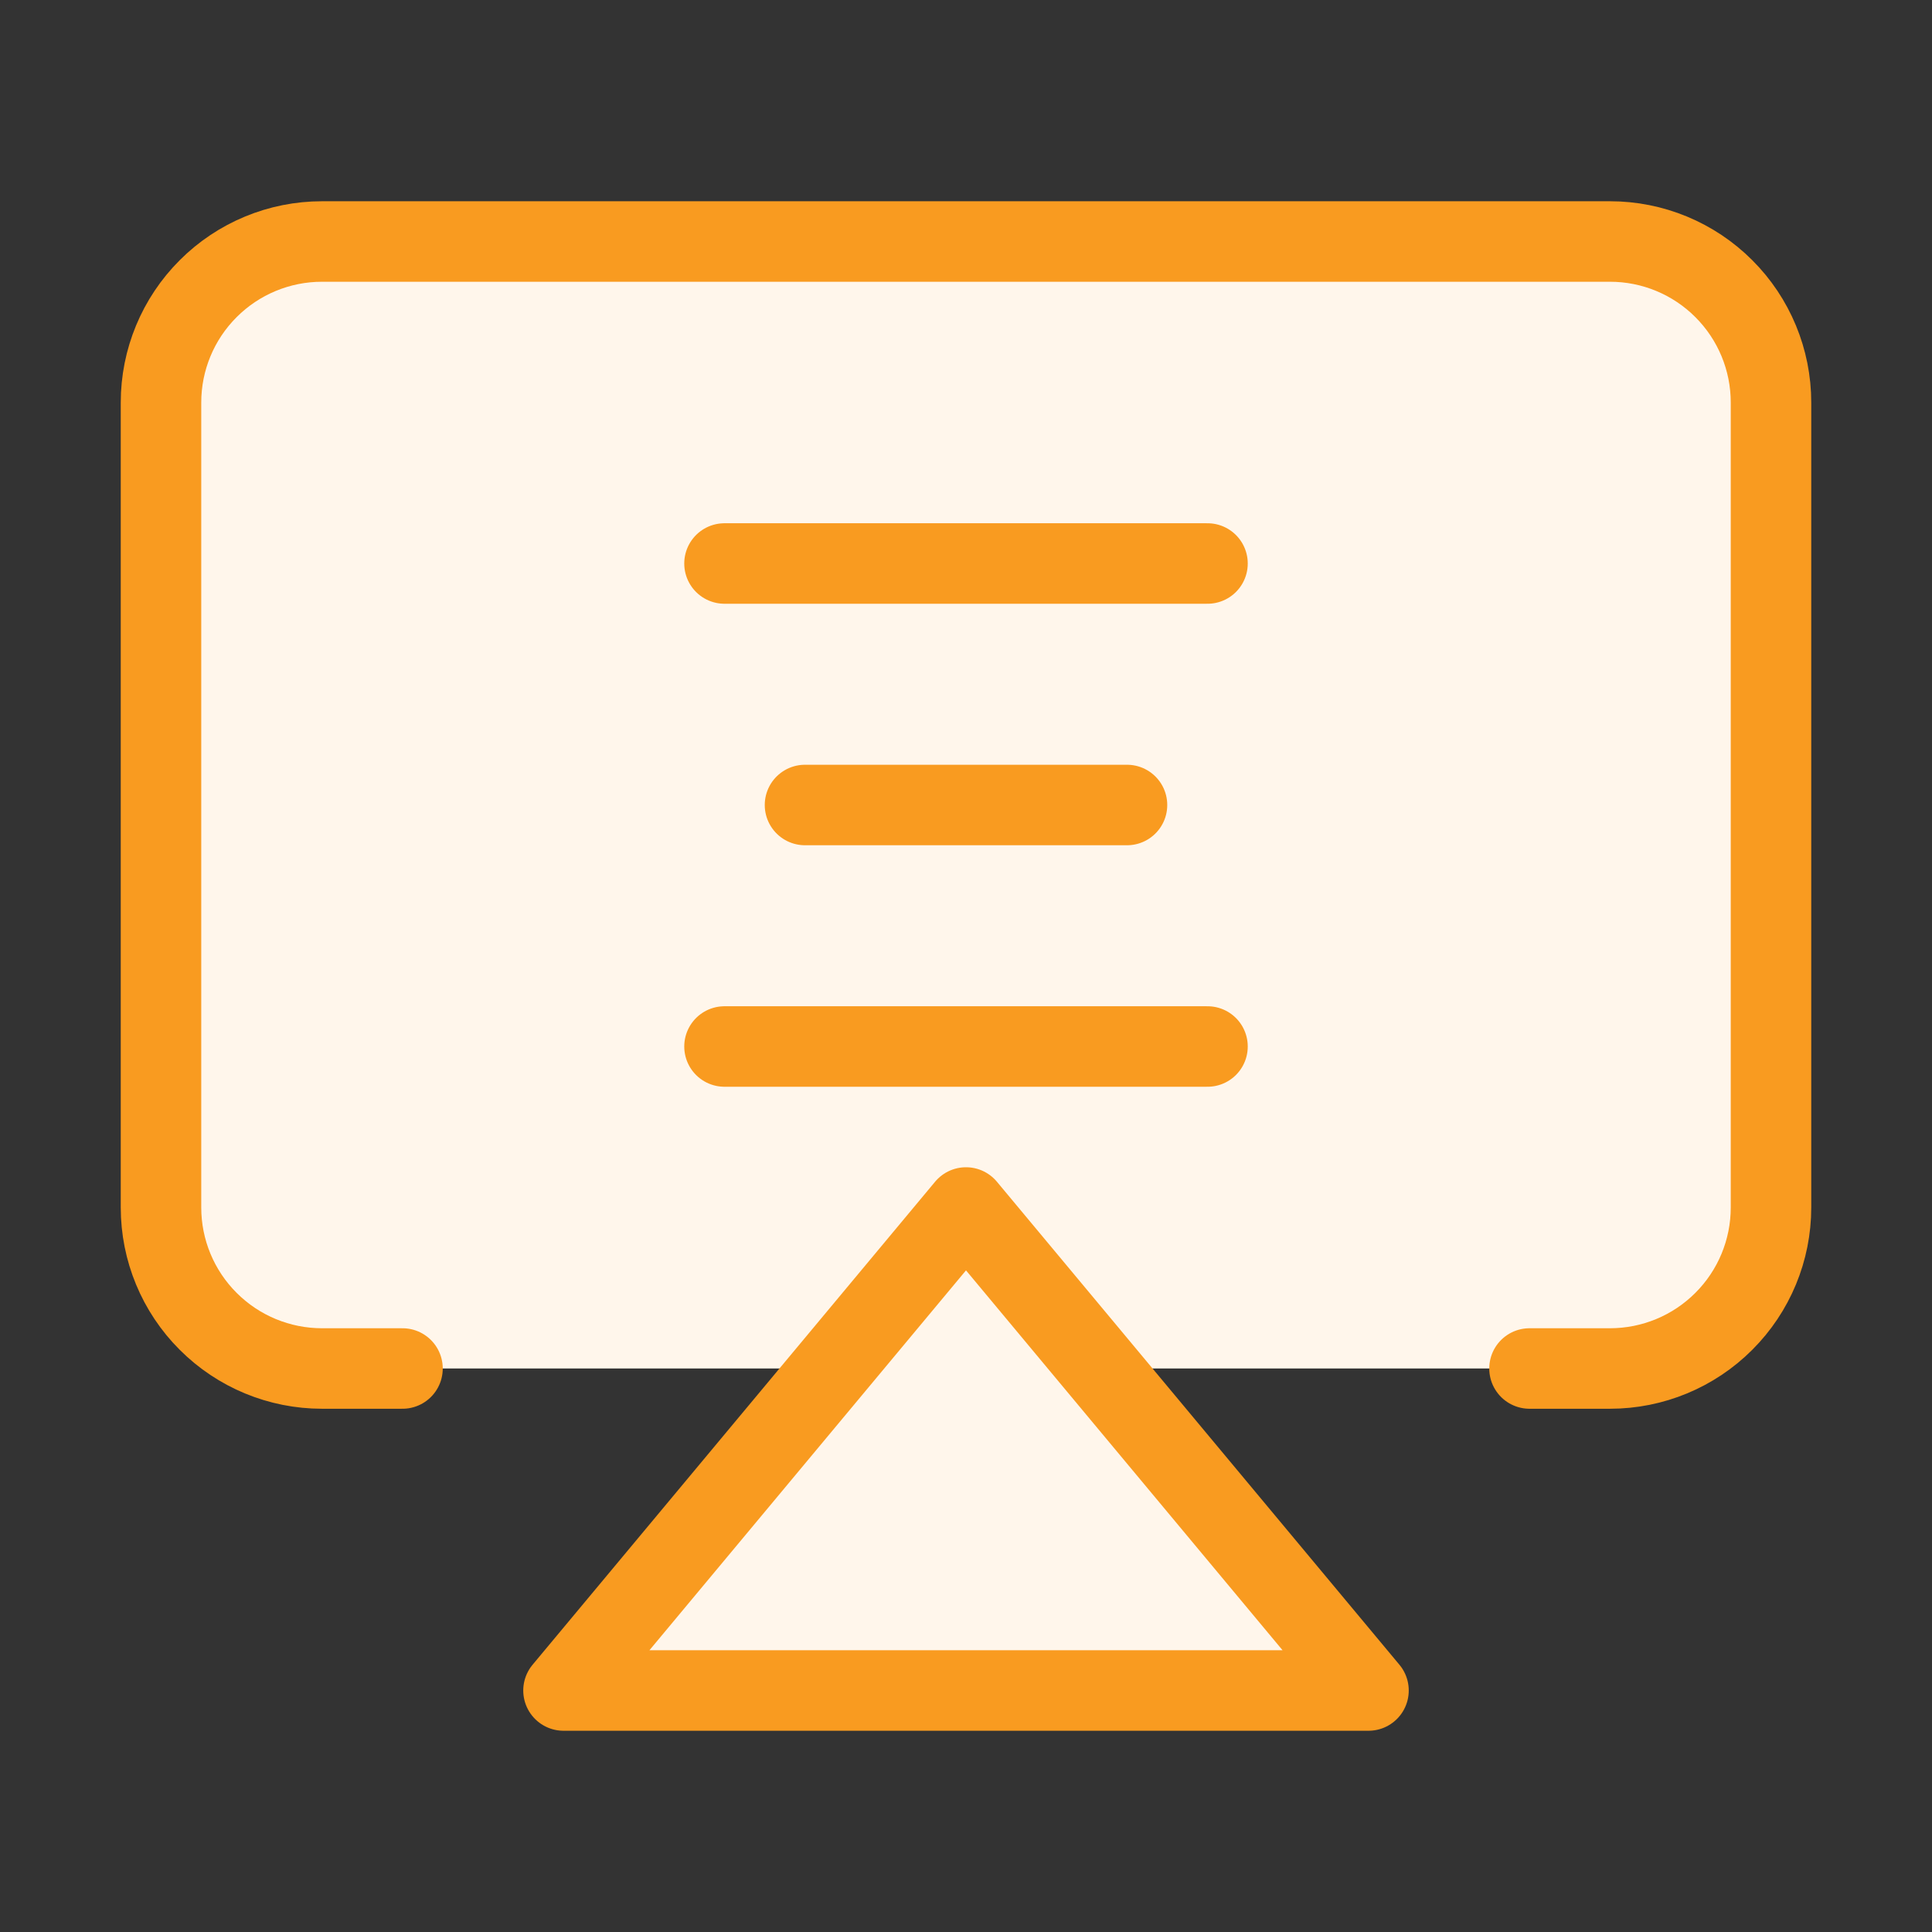 <svg width="48" height="48" viewBox="0 0 48 48" fill="none" xmlns="http://www.w3.org/2000/svg">
<rect x="0" y="0" width="48" height="48" fill="#333333" stroke="none"/>
<path d="M10 34H8C6.939 34 5.922 33.579 5.172 32.828C4.421 32.078 4 31.061 4 30V10C4 8.939 4.421 7.922 5.172 7.172C5.922 6.421 6.939 6 8 6H40C41.061 6 42.078 6.421 42.828 7.172C43.579 7.922 44 8.939 44 10V30C44 31.061 43.579 32.078 42.828 32.828C42.078 33.579 41.061 34 40 34H38" fill="#FFF6EB"/>
<path d="M10 34H8C6.939 34 5.922 33.579 5.172 32.828C4.421 32.078 4 31.061 4 30V10C4 8.939 4.421 7.922 5.172 7.172C5.922 6.421 6.939 6 8 6H40C41.061 6 42.078 6.421 42.828 7.172C43.579 7.922 44 8.939 44 10V30C44 31.061 43.579 32.078 42.828 32.828C42.078 33.579 41.061 34 40 34H38" stroke="#F99B20" stroke-width="2" stroke-linecap="round" stroke-linejoin="round"/>
<path d="M30 14H18" stroke="#F99B20" stroke-width="2" stroke-linecap="round" stroke-linejoin="round"/>
<path d="M28 20H20" stroke="#F99B20" stroke-width="2" stroke-linecap="round" stroke-linejoin="round"/>
<path d="M30 26H18" stroke="#F99B20" stroke-width="2" stroke-linecap="round" stroke-linejoin="round"/>
<path d="M24 30L34 42H14L24 30Z" fill="#FFF6EB" stroke="#F99B20" stroke-width="2" stroke-linecap="round" stroke-linejoin="round"/>
</svg>

